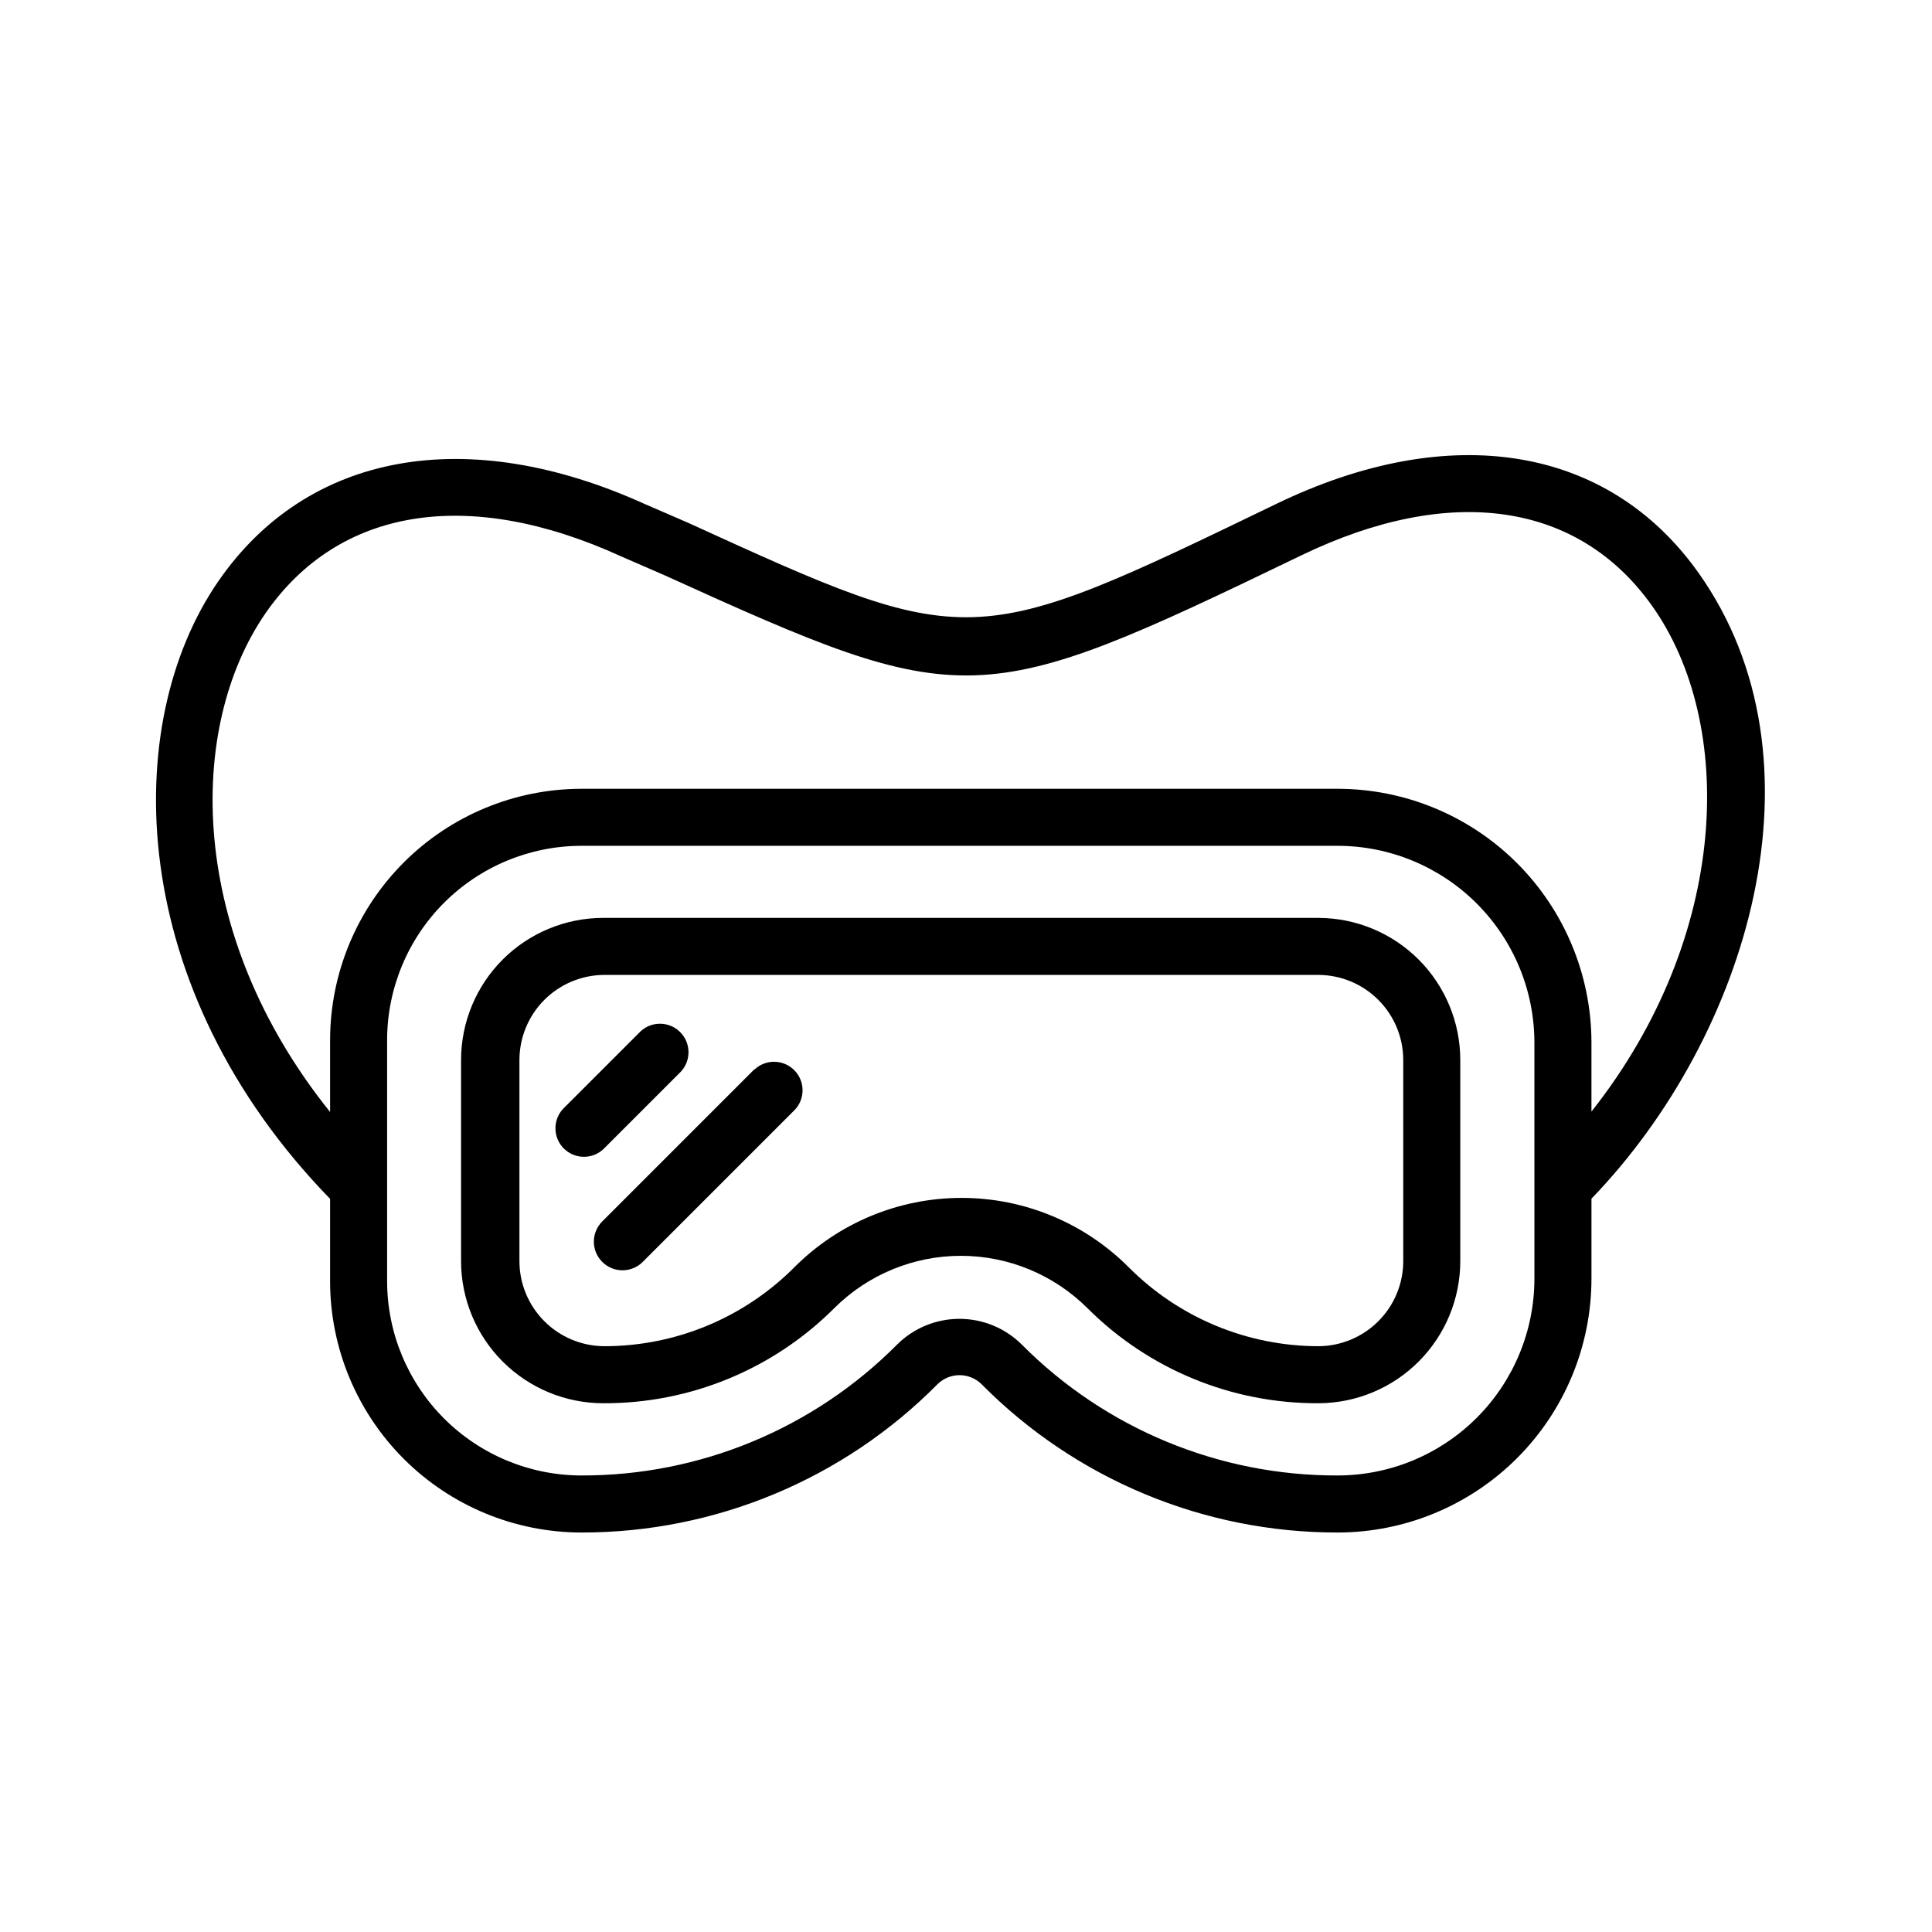 <?xml version="1.0" encoding="UTF-8"?>
<!-- The Best Svg Icon site in the world: iconSvg.co, Visit us! https://iconsvg.co -->
<svg fill="#000000" width="800px" height="800px" version="1.1" viewBox="144 144 512 512" xmlns="http://www.w3.org/2000/svg">
 <g>
  <path d="m493.46 387.25h-189.64c-9.977 0.012-19.539 3.981-26.598 11.035-7.055 7.055-11.023 16.621-11.035 26.598v53.352c0.012 9.98 3.981 19.543 11.035 26.598 7.059 7.055 16.621 11.027 26.598 11.039 22.965 0.113 45.023-8.957 61.266-25.191 8.906-8.883 20.973-13.875 33.551-13.875 12.582 0 24.648 4.992 33.555 13.875 16.242 16.234 38.301 25.305 61.266 25.191 9.957-0.039 19.496-4.019 26.531-11.074 7.031-7.051 10.988-16.602 11-26.562v-53.352c-0.012-9.961-3.969-19.508-11-26.562-7.035-7.051-16.574-11.031-26.531-11.07zm22.418 90.984c-0.012 5.953-2.375 11.66-6.574 15.875-4.199 4.219-9.895 6.606-15.844 6.648-18.914 0-37.051-7.547-50.383-20.961-11.734-11.742-27.656-18.34-44.258-18.34-16.605 0-32.527 6.598-44.262 18.34-13.332 13.414-31.465 20.961-50.379 20.961-5.969-0.016-11.691-2.391-15.91-6.613-4.223-4.219-6.598-9.941-6.613-15.91v-53.352c0.016-5.969 2.391-11.688 6.613-15.91 4.219-4.219 9.941-6.598 15.91-6.609h189.28c5.949 0.039 11.645 2.426 15.844 6.644s6.562 9.922 6.574 15.875z"/>
  <path d="m482.27 277.52c-81.062 39.195-81.062 39.195-155.88 5.039l-11.637-5.039c-47.105-21.312-89.273-13.652-112.85 20.453-26.301 38.039-24.637 107.96 29.574 163.74v21.914l-0.004 0.004c0.043 17.641 7.074 34.547 19.559 47.016 12.484 12.465 29.402 19.473 47.047 19.484 35.441 0.043 69.426-14.109 94.363-39.297 3.238-3.199 8.449-3.199 11.688 0 24.938 25.188 58.922 39.34 94.363 39.297 17.836-0.012 34.934-7.102 47.547-19.715 12.609-12.609 19.699-29.707 19.711-47.543v-21.211c41.715-43.227 63.582-116.23 28.363-165.86-23.93-33.703-65.742-40.555-111.84-18.285zm68.367 205.35c-0.012 13.824-5.512 27.082-15.285 36.855-9.777 9.777-23.031 15.277-36.859 15.289-31.402 0.09-61.539-12.395-83.684-34.664-4.391-4.383-10.344-6.844-16.547-6.844-6.207 0-12.16 2.461-16.551 6.844-22.133 22.258-52.246 34.738-83.633 34.664-13.652-0.012-26.742-5.441-36.395-15.094-9.652-9.656-15.082-22.742-15.094-36.395v-63.934c0.023-13.645 5.461-26.719 15.113-36.363 9.652-9.641 22.73-15.062 36.375-15.078h200.41c13.801 0.016 27.031 5.492 36.805 15.234 9.773 9.746 15.289 22.961 15.34 36.762zm15.113-44.285v-18.438c-0.051-17.809-7.16-34.871-19.766-47.449s-29.684-19.645-47.492-19.66h-200.41c-17.652 0.016-34.578 7.027-47.062 19.504-12.488 12.477-19.516 29.398-19.543 47.051v19.094c-38.035-47.359-38.035-101.82-17.129-132.15 19.398-28.012 53.707-33.605 94.211-15.113l11.586 5.039c79.859 36.27 82.879 36.172 168.73-5.293 39.449-19.043 73.355-14.207 92.953 13.402 22.117 31.133 20.805 87.309-16.074 134.01z"/>
  <path d="m324.43 428.01c2.777-2.981 2.695-7.617-0.184-10.496-2.879-2.879-7.519-2.961-10.496-0.188l-20.152 20.152c-1.5 1.398-2.367 3.348-2.402 5.398-0.039 2.047 0.762 4.027 2.211 5.477 1.449 1.449 3.426 2.246 5.477 2.211 2.051-0.035 3.996-0.902 5.394-2.402z"/>
  <path d="m343.88 427.41-40.305 40.305c-1.418 1.43-2.207 3.363-2.199 5.375 0.012 2.012 0.82 3.938 2.25 5.356 2.977 2.949 7.781 2.926 10.73-0.051l40.305-40.305c2.773-2.977 2.691-7.617-0.188-10.496-2.875-2.875-7.516-2.957-10.492-0.184z"/>
 </g>
</svg>